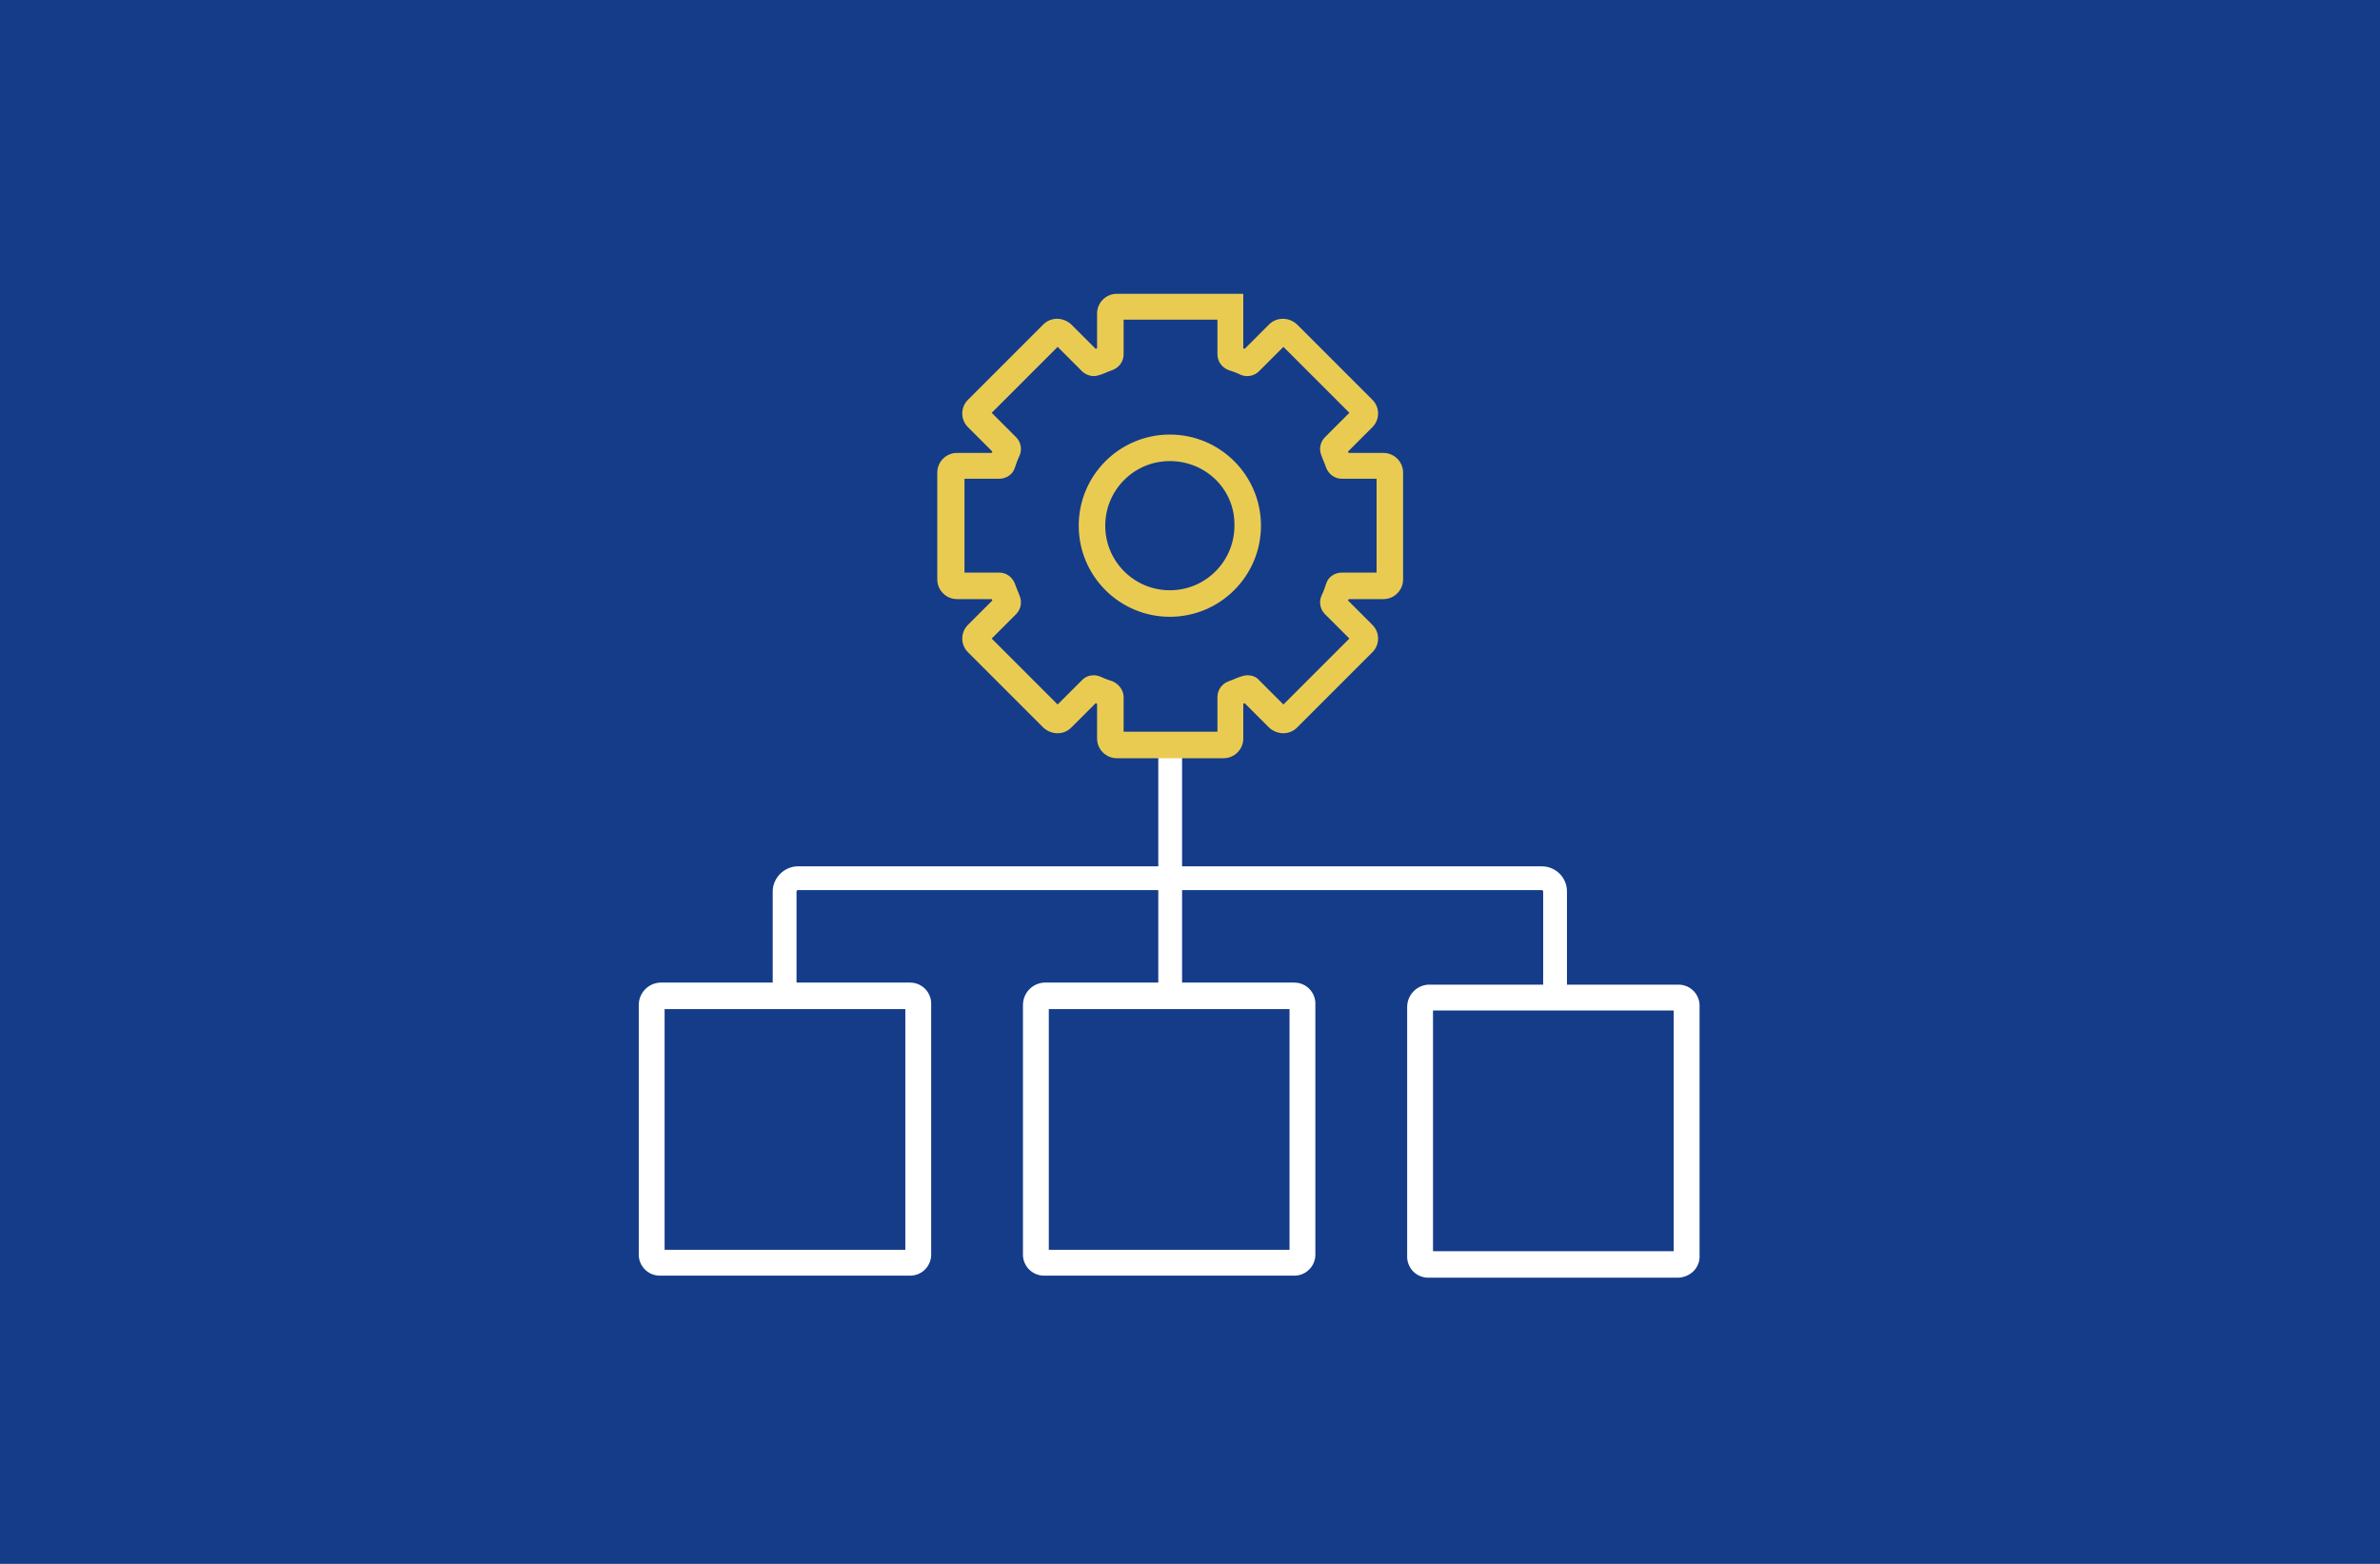 <?xml version="1.0" encoding="utf-8"?>
<!-- Generator: Adobe Illustrator 26.3.1, SVG Export Plug-In . SVG Version: 6.00 Build 0)  -->
<svg version="1.1" id="レイヤー_1" xmlns="http://www.w3.org/2000/svg" xmlns:xlink="http://www.w3.org/1999/xlink" x="0px"
	 y="0px" viewBox="0 0 350 230" style="enable-background:new 0 0 350 230;" xml:space="preserve">
<style type="text/css">
	.st0{fill:#143C89;}
	.st1{fill:#E4E4E4;}
	.st2{fill:#FFFFFF;}
	.st3{fill:#EACB52;}
</style>
<g id="グループ_25021_00000181793498640089129090000016021125015832064412_" transform="translate(-232 -672)">
	
		<rect id="長方形_90896_00000031913704878961080690000005956152344302135178_" x="232" y="672" class="st0" width="350" height="230"/>
	<g id="グループ_25395_00000129910955867237181190000011345432939426609056_" transform="translate(12537.536 -11716.388)">
		<path id="パス_753491_00000031895655159038187910000007956913524332405922_" class="st1" d="M-12133.5,12559.3"/>
		
			<rect id="長方形_89044_00000111904501589360388540000008224266872197028002_" x="-12135.2" y="12498.5" class="st2" width="3.5" height="60.8"/>
		<path id="パス_753492_00000165210930074898519390000006023382681319583413_" class="st2" d="M-12075.1,12543.7h-3.5v-24.2
			c0-0.1-0.1-0.2-0.2-0.2h-109.4c-0.1,0-0.2,0.1-0.2,0.2v24.2h-3.5v-24.2c0-2,1.7-3.7,3.7-3.7h109.4c2,0,3.7,1.6,3.7,3.7V12543.7z"
			/>
		<path id="パス_753493_00000142862126369708191900000006158084206146805639_" class="st0" d="M-12171.7,12574.1h-36.8
			c-0.7,0-1.2-0.7-1.2-1.4v-36.5c0-0.7,0.5-1.3,1.2-1.4h36.8c0.7,0,1.2,0.7,1.2,1.4v36.5
			C-12170.5,12573.5-12171,12574.1-12171.7,12574.1"/>
		<path id="パス_753493_-_アウトライン_00000057862720864096539970000008466050606268688768_" class="st2" d="
			M-12171.7,12576h-36.8c-1.8,0-3.2-1.5-3.1-3.3v-36.5c0-1.8,1.4-3.2,3.1-3.3h36.8c1.8,0,3.2,1.5,3.1,3.3v36.5
			C-12168.5,12574.5-12169.9,12576-12171.7,12576z M-12207.8,12572.2h35.4v-35.4h-35.4V12572.2z"/>
		<path id="パス_753494_00000098218369530578408420000002767477011689724095_" class="st0" d="M-12115.2,12574.1h-36.8
			c-0.7,0-1.2-0.7-1.2-1.4v-36.5c0-0.7,0.5-1.3,1.2-1.4h36.8c0.7,0,1.2,0.7,1.2,1.4v36.5
			C-12114,12573.5-12114.5,12574.1-12115.2,12574.1"/>
		<path id="パス_753494_-_アウトライン_00000004527963118436280950000002243902220254792595_" class="st2" d="
			M-12115.2,12576h-36.8c-1.8,0-3.2-1.5-3.1-3.3v-36.5c0-1.8,1.4-3.2,3.1-3.3h36.8c1.8,0,3.2,1.5,3.1,3.3v36.5
			C-12112,12574.5-12113.4,12576-12115.2,12576z M-12151.3,12572.2h35.4v-35.4h-35.4V12572.2z"/>
		<path id="パス_753495_00000011722975397993059970000007711890769116571296_" class="st0" d="M-12058.7,12574.4h-36.8
			c-0.7,0-1.2-0.7-1.2-1.4v-36.5c0-0.7,0.5-1.3,1.2-1.4h36.8c0.7,0,1.2,0.7,1.2,1.4v36.5
			C-12057.5,12573.7-12058,12574.3-12058.7,12574.4"/>
		<path id="パス_753495_-_アウトライン_00000068665579648418103430000000980920613872389772_" class="st2" d="
			M-12058.7,12576.3h-36.8c-1.8,0-3.2-1.5-3.1-3.3v-36.5c0-1.8,1.4-3.2,3.1-3.3h36.8c1.8,0,3.2,1.5,3.1,3.3v36.5
			C-12055.5,12574.8-12056.9,12576.2-12058.7,12576.3z M-12094.8,12572.4h35.4v-35.4h-35.4V12572.4z"/>
		<path id="パス_753496_00000058569996453478687970000008845827876292871313_" class="st3" d="M-12141.3,12499.9L-12141.3,12499.9
			c-1.6,0-2.9-1.3-2.9-2.9v-5.1l-0.2-0.1l-3.6,3.6c-1.1,1.1-2.9,1.1-4.1,0l0,0l-11.1-11.1c-1.1-1.1-1.1-2.9,0-4l0,0l3.6-3.6
			l-0.1-0.2h-5.1c-1.6,0-2.9-1.3-2.9-2.9v-15.7c0-1.6,1.3-2.9,2.9-2.9h5.1l0.1-0.2l-3.6-3.6c-1.1-1.1-1.1-2.9,0-4l0,0l11.1-11.1
			c1.1-1.1,2.9-1.1,4.1,0l0,0l3.6,3.6l0.2-0.1v-5.1c0-1.6,1.3-2.9,2.9-2.9h18.6v8l0.2,0.1l3.6-3.6c1.1-1.1,2.9-1.1,4.1,0l0,0
			l11.1,11.1c1.1,1.1,1.1,2.9,0,4l0,0l-3.6,3.6l0.1,0.2h5.1c1.6,0,2.9,1.3,2.9,2.9v15.7c0,1.6-1.3,2.9-2.9,2.9h-5.1l-0.1,0.2
			l3.6,3.6c1.1,1.1,1.1,2.9,0,4l0,0l-11.1,11.1c-1.1,1.1-2.9,1.1-4.1,0l0,0l-3.6-3.6l-0.2,0.1v5.1c0,1.6-1.3,2.9-2.9,2.9h-3.9
			L-12141.3,12499.9z M-12140.3,12490.9v5.1l13.2,0l0,0h0.6v-5.1c0-1,0.6-1.9,1.6-2.3c0.6-0.2,1.2-0.5,1.8-0.7
			c0.3-0.1,0.7-0.2,1-0.2c0.6,0,1.3,0.2,1.7,0.7l0,0l3.6,3.6l9.7-9.7l-3.6-3.6c-0.7-0.7-0.9-1.8-0.5-2.7c0.3-0.6,0.5-1.2,0.7-1.8
			c0.3-1,1.3-1.6,2.3-1.6h5.1v-13.8h-5.1c-1,0-1.9-0.6-2.3-1.6l0,0c-0.2-0.6-0.5-1.2-0.7-1.8c-0.4-0.9-0.2-2,0.5-2.7l3.6-3.6
			l-9.7-9.7l-3.6,3.6c-0.7,0.7-1.8,0.9-2.7,0.5c-0.6-0.3-1.2-0.5-1.8-0.7c-1-0.4-1.6-1.3-1.6-2.3v-5.1h-13.8v5.1
			c0,1-0.6,1.9-1.6,2.3c-0.6,0.2-1.2,0.5-1.8,0.7c-0.3,0.1-0.7,0.2-1,0.2c-0.6,0-1.3-0.3-1.7-0.7l-3.6-3.6l-9.7,9.7l3.6,3.6
			c0.7,0.7,0.9,1.8,0.5,2.7c-0.3,0.6-0.5,1.2-0.7,1.8c-0.3,1-1.3,1.6-2.3,1.6h-5.1v13.8h5.1c1,0,1.9,0.6,2.3,1.6
			c0.2,0.6,0.5,1.2,0.7,1.8c0.4,0.9,0.2,2-0.5,2.7l0,0l-3.6,3.6l9.7,9.7l3.6-3.6c0.5-0.5,1.1-0.7,1.7-0.7c0.4,0,0.7,0.1,1,0.2
			c0.6,0.3,1.2,0.5,1.8,0.7C-12141,12489-12140.3,12489.9-12140.3,12490.9L-12140.3,12490.9z M-12133.5,12479.1
			c-7.4,0-13.4-6-13.4-13.4c0-7.4,6-13.4,13.4-13.4c7.4,0,13.4,6,13.4,13.4c0,0,0,0,0,0
			C-12120.1,12473.1-12126.1,12479.1-12133.5,12479.1z M-12133.5,12456.2c-5.3,0-9.5,4.3-9.5,9.5c0,5.3,4.3,9.5,9.5,9.5
			c5.3,0,9.5-4.3,9.5-9.5c0,0,0,0,0,0C-12123.9,12460.4-12128.2,12456.2-12133.5,12456.2L-12133.5,12456.2z"/>
	</g>
</g>
</svg>
